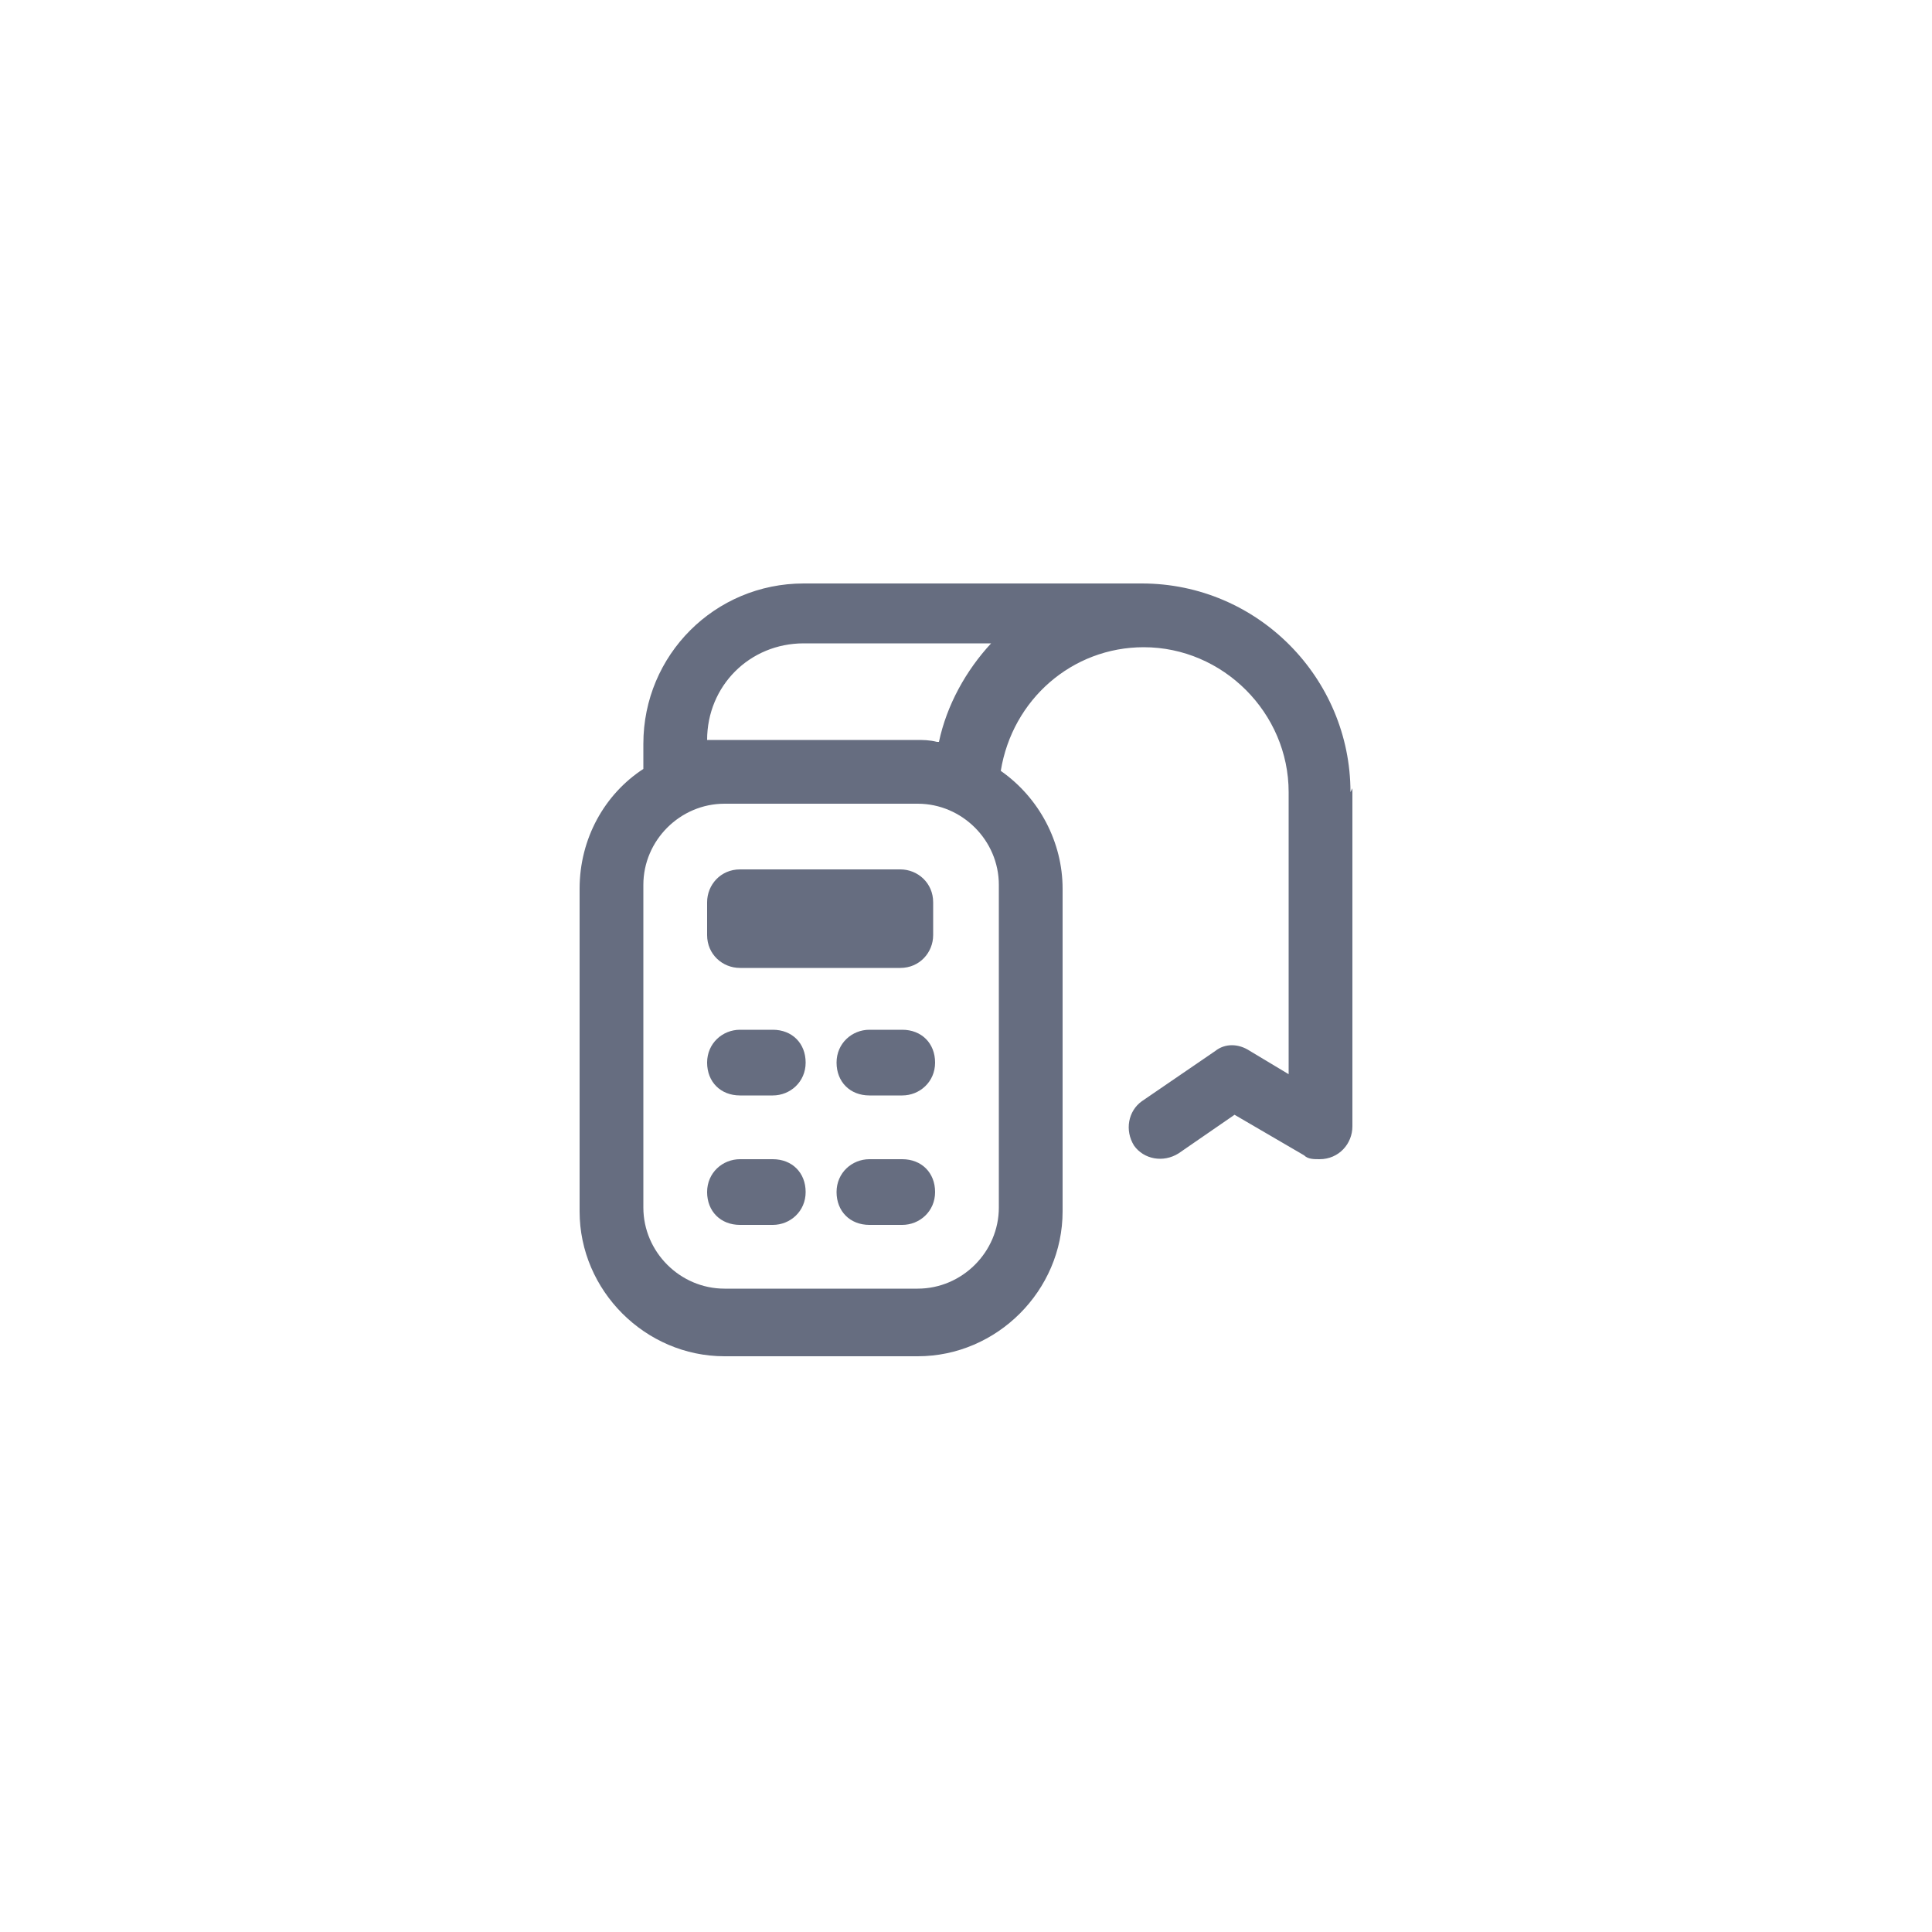 <?xml version="1.0" encoding="UTF-8"?> <svg xmlns="http://www.w3.org/2000/svg" id="Layer_1" version="1.1" viewBox="0 0 100 100"><defs><style> .st0 { fill: #666d80; } </style></defs><path class="st0" d="M48.3,46.7v1.7c0,.9-.7,1.7-1.7,1.7h-8.3c-.9,0-1.7-.7-1.7-1.7v-1.7c0-.9.7-1.7,1.7-1.7h8.3c.9,0,1.7.7,1.7,1.7ZM70,40.8v17.5c0,.9-.7,1.7-1.7,1.7-.3,0-.6,0-.8-.2l-3.6-2.1-2.9,2c-.8.5-1.8.3-2.3-.4,0,0,0,0,0,0-.5-.8-.3-1.8.4-2.3,0,0,0,0,0,0l3.8-2.6c.5-.4,1.2-.4,1.8,0l2,1.2v-14.6c0-4.1-3.4-7.5-7.5-7.5-3.7,0-6.8,2.7-7.4,6.4,2,1.4,3.2,3.7,3.2,6.1v16.7c0,4.1-3.4,7.5-7.5,7.5h-10c-4.1,0-7.5-3.4-7.5-7.5v-16.7c0-2.6,1.3-4.9,3.3-6.2v-1.3c0-4.6,3.7-8.3,8.3-8.3h17.5c6,0,10.8,4.9,10.8,10.8ZM51.7,45.8c0-2.3-1.9-4.2-4.2-4.2h-10c-2.3,0-4.2,1.9-4.2,4.2v16.7c0,2.3,1.9,4.2,4.2,4.2h10c2.3,0,4.2-1.9,4.2-4.2v-16.7ZM48.6,38.4c.4-1.9,1.4-3.7,2.7-5.1h-9.7c-2.8,0-5,2.2-5,5h0c.3,0,.5,0,.8,0h10c.4,0,.7,0,1.1.1ZM46.7,53.3h-1.7c-.9,0-1.7.7-1.7,1.7s.7,1.7,1.7,1.7h1.7c.9,0,1.7-.7,1.7-1.7s-.7-1.7-1.7-1.7ZM46.7,60h-1.7c-.9,0-1.7.7-1.7,1.7s.7,1.7,1.7,1.7h1.7c.9,0,1.7-.7,1.7-1.7s-.7-1.7-1.7-1.7ZM40,53.3h-1.7c-.9,0-1.7.7-1.7,1.7s.7,1.7,1.7,1.7h1.7c.9,0,1.7-.7,1.7-1.7s-.7-1.7-1.7-1.7ZM40,60h-1.7c-.9,0-1.7.7-1.7,1.7s.7,1.7,1.7,1.7h1.7c.9,0,1.7-.7,1.7-1.7s-.7-1.7-1.7-1.7Z"></path></svg> 